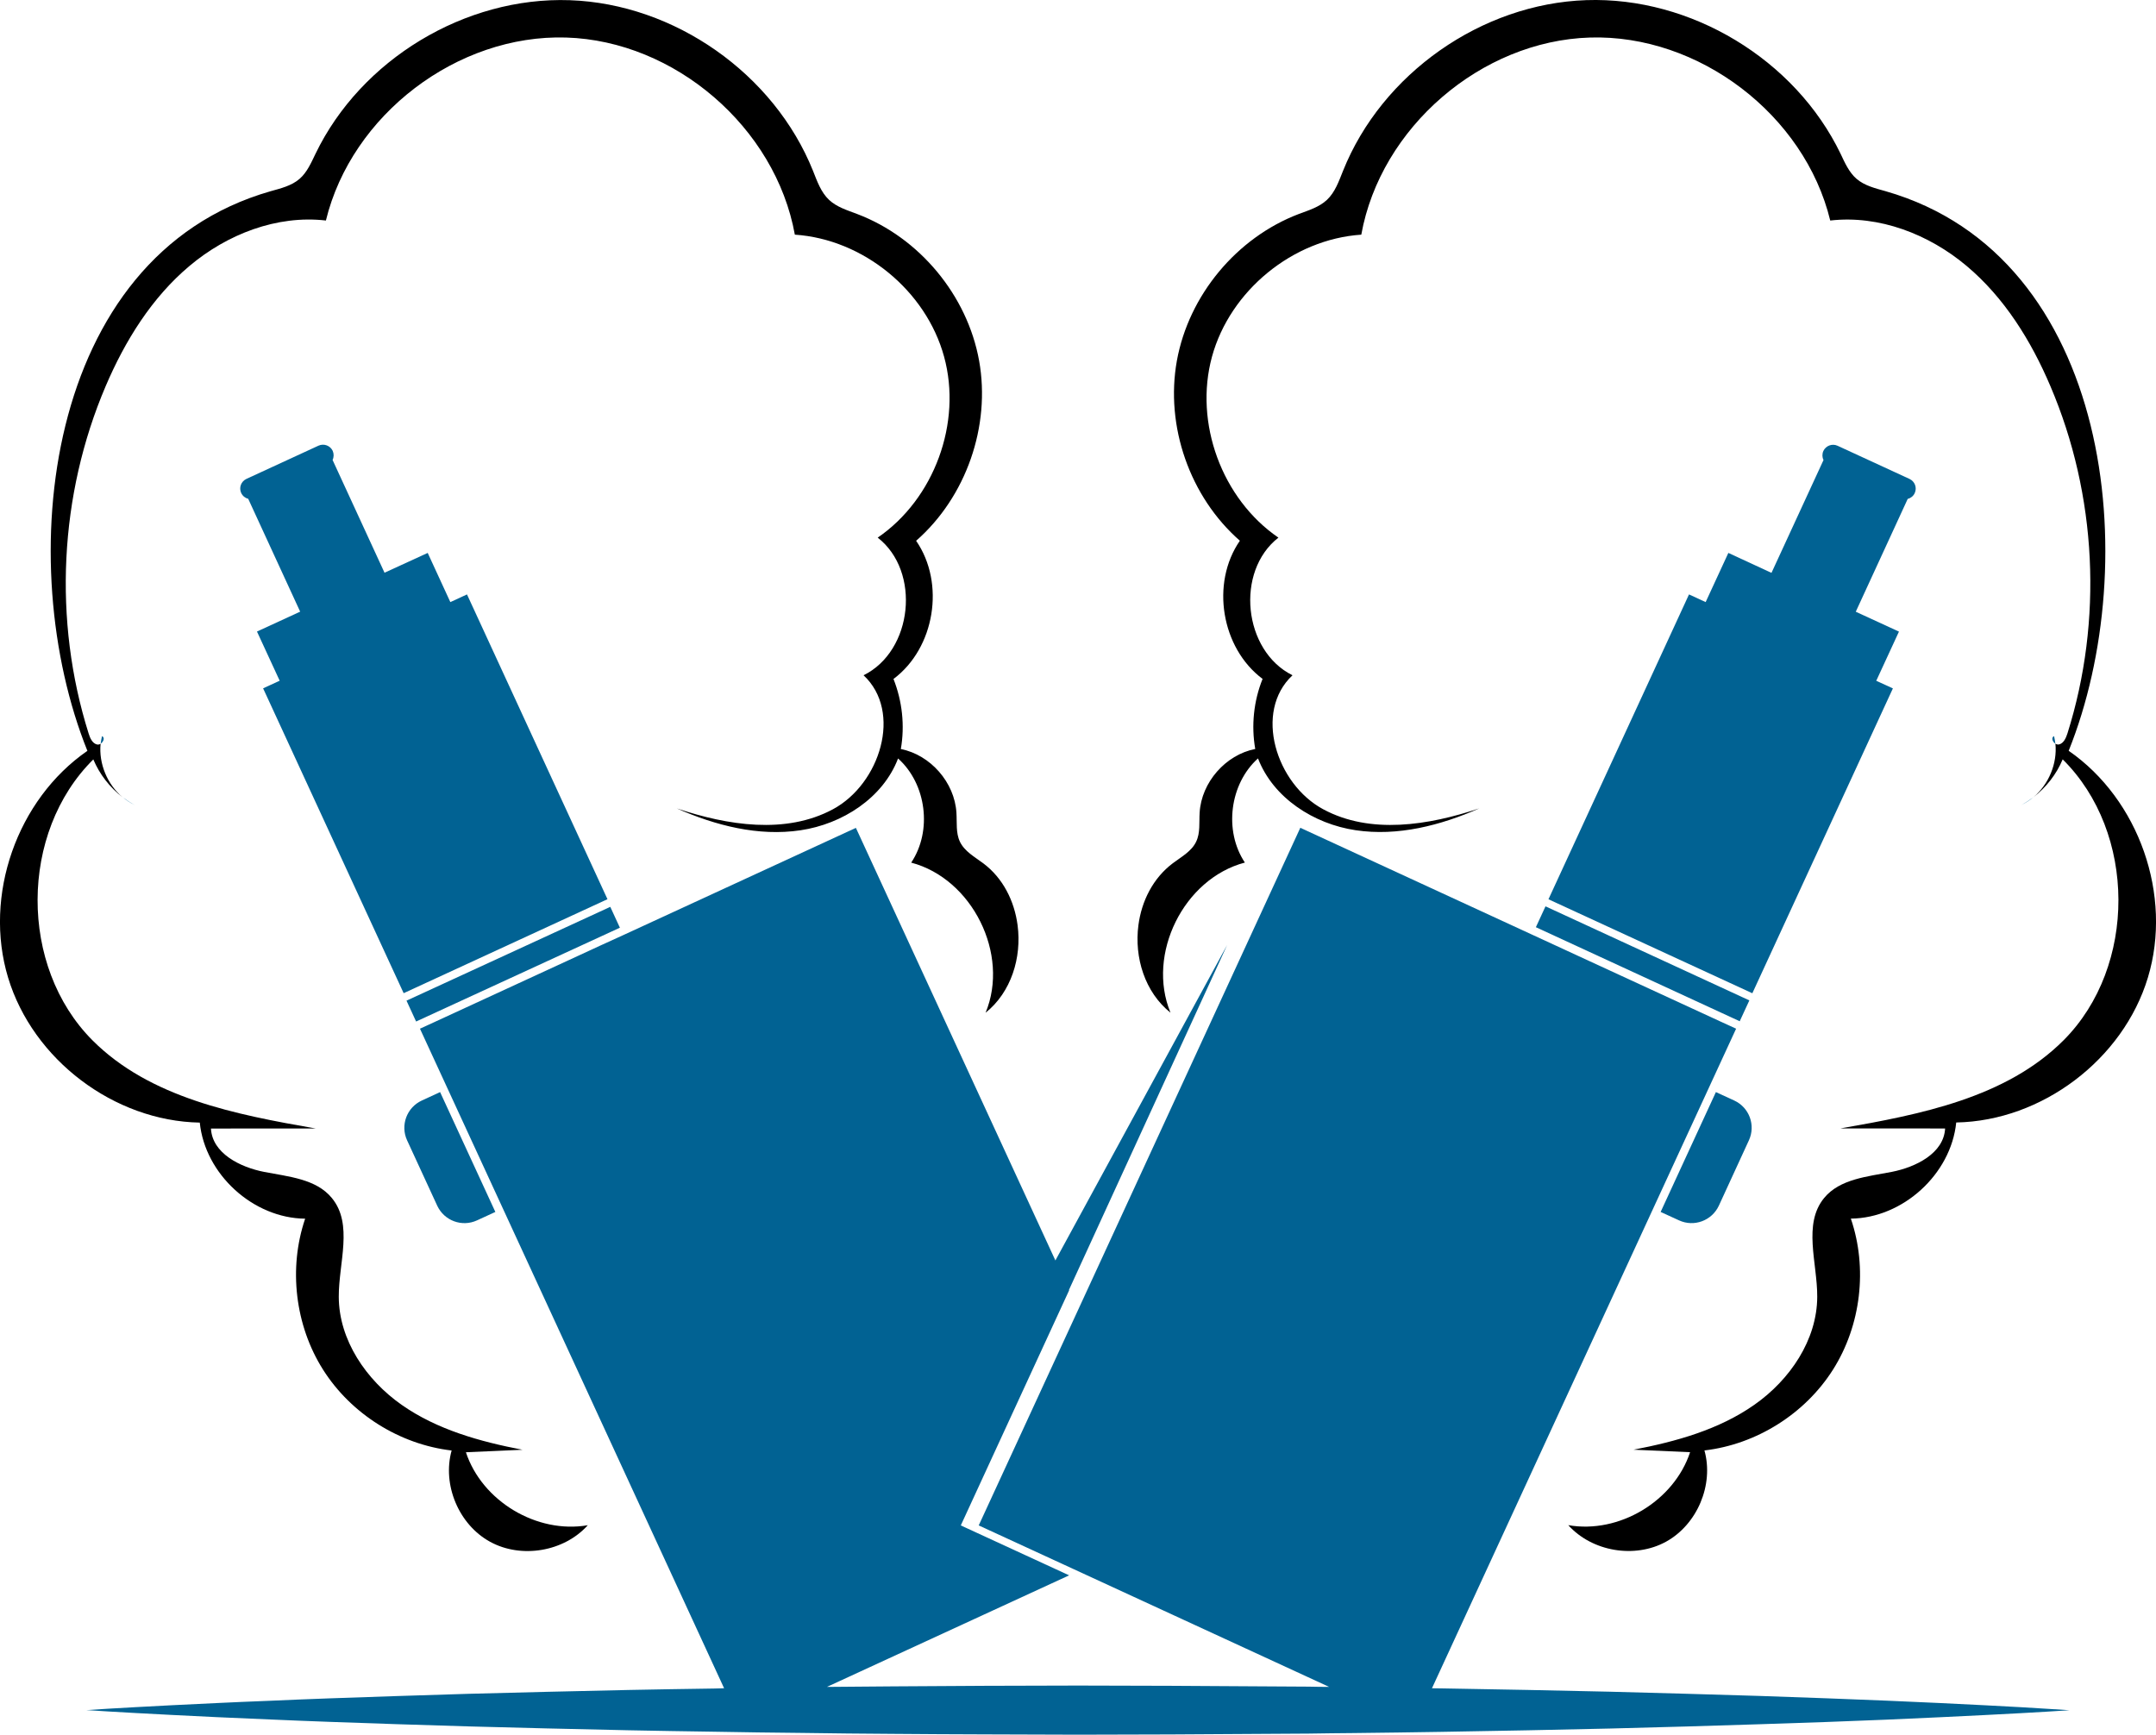 <?xml version="1.0" encoding="utf-8"?>
<!-- Generator: Adobe Illustrator 16.0.0, SVG Export Plug-In . SVG Version: 6.00 Build 0)  -->
<!DOCTYPE svg PUBLIC "-//W3C//DTD SVG 1.1//EN" "http://www.w3.org/Graphics/SVG/1.1/DTD/svg11.dtd">
<svg version="1.1" id="Calque_1" xmlns="http://www.w3.org/2000/svg" xmlns:xlink="http://www.w3.org/1999/xlink" x="0px" y="0px"
	 width="31.999px" height="25.747px" viewBox="0 0 31.999 25.747" enable-background="new 0 0 31.999 25.747" xml:space="preserve">
<g id="XMLID_1_">
	<g>
		<path id="XMLID_137_" fill="#016293" d="M25.652,8.207l-0.337,0.73l-0.247-0.114l-2.086,4.525l3.026,1.395l2.086-4.525
			l-0.247-0.113l0.337-0.73l-0.641-0.295l0.771-1.675c0.045-0.011,0.084-0.042,0.104-0.086c0.037-0.08,0.002-0.173-0.077-0.21
			l-1.069-0.493c-0.079-0.036-0.173-0.001-0.21,0.078c-0.02,0.045-0.018,0.094,0.002,0.135l-0.772,1.674L25.652,8.207z"/>
		
			<rect id="XMLID_136_" x="22.707" y="14.14" transform="matrix(-0.908 -0.419 0.419 -0.908 40.514 37.512)" fill="#016293" width="3.332" height="0.341"/>
		<path id="XMLID_135_" fill="#016293" d="M25.739,16.335l-0.272-0.125l-0.82,1.779l0.273,0.125
			c0.223,0.103,0.487,0.005,0.591-0.218l0.446-0.97C26.06,16.703,25.963,16.438,25.739,16.335z"/>
		<path id="XMLID_134_" fill="#016293" d="M5.991,14.742l3.025-1.395L6.931,8.823L6.684,8.937l-0.336-0.73L5.707,8.501L4.936,6.827
			c0.02-0.041,0.021-0.09,0.002-0.135C4.9,6.613,4.807,6.579,4.727,6.615L3.658,7.108c-0.08,0.037-0.115,0.13-0.078,0.21
			c0.021,0.044,0.06,0.075,0.104,0.086l0.771,1.675L3.814,9.374l0.337,0.73l-0.246,0.113L5.991,14.742z"/>
		
			<rect id="XMLID_133_" x="5.96" y="14.14" transform="matrix(0.908 -0.418 0.418 0.908 -5.289 4.505)" fill="#016293" width="3.331" height="0.341"/>
		<path id="XMLID_132_" fill="#016293" d="M6.042,16.926l0.447,0.97c0.104,0.224,0.368,0.321,0.591,0.218l0.272-0.125l-0.82-1.779
			l-0.271,0.125C6.037,16.438,5.939,16.703,6.042,16.926z"/>
		<g id="XMLID_131_">
			<path d="M4.529,18.089c-0.25,0.735-0.15,1.583,0.265,2.24s1.137,1.111,1.909,1.201c-0.142,0.51,0.107,1.101,0.571,1.355
				c0.464,0.254,1.097,0.147,1.45-0.246c-0.755,0.131-1.569-0.356-1.809-1.083c0.28-0.012,0.56-0.024,0.84-0.037
				c-0.631-0.121-1.268-0.298-1.794-0.667c-0.526-0.369-0.931-0.961-0.933-1.604c-0.002-0.503,0.218-1.078-0.103-1.466
				c-0.232-0.284-0.644-0.317-1.003-0.387c-0.36-0.07-0.772-0.277-0.791-0.644c0.518,0,1.035-0.001,1.553-0.001
				c-1.189-0.207-2.46-0.454-3.313-1.31c-1.09-1.094-1.083-3.082,0.014-4.168c0.093,0.221,0.244,0.416,0.435,0.562
				c-0.228-0.191-0.356-0.5-0.327-0.795c-0.016,0.011-0.035,0.016-0.055,0.011c-0.069-0.018-0.102-0.096-0.123-0.164
				C0.787,9.21,0.879,7.346,1.569,5.73c0.287-0.672,0.684-1.313,1.244-1.783c0.559-0.471,1.298-0.758,2.024-0.674
				c0.382-1.57,1.949-2.765,3.565-2.716c1.615,0.049,3.108,1.336,3.395,2.926c1.016,0.068,1.947,0.83,2.215,1.811
				c0.269,0.981-0.146,2.111-0.985,2.686c0.644,0.502,0.522,1.682-0.21,2.043c0.581,0.542,0.245,1.613-0.455,1.989
				S10.8,12.252,10.046,12c0.575,0.254,1.211,0.417,1.834,0.324c0.622-0.092,1.225-0.479,1.449-1.066
				c0.422,0.378,0.51,1.075,0.195,1.546c0.907,0.239,1.464,1.361,1.104,2.228c0.38-0.304,0.538-0.818,0.475-1.298
				c-0.047-0.36-0.217-0.701-0.51-0.92c-0.127-0.095-0.277-0.176-0.346-0.32c-0.063-0.132-0.042-0.287-0.052-0.433
				c-0.028-0.448-0.385-0.856-0.825-0.943c0.061-0.348,0.021-0.712-0.109-1.04c0.614-0.458,0.771-1.421,0.336-2.051
				c0.742-0.65,1.109-1.702,0.935-2.672c-0.175-0.971-0.886-1.828-1.809-2.178c-0.147-0.056-0.304-0.103-0.418-0.21
				c-0.12-0.113-0.177-0.276-0.238-0.43c-0.579-1.443-2.056-2.48-3.61-2.534s-3.1,0.88-3.775,2.281
				c-0.064,0.132-0.124,0.273-0.235,0.37c-0.119,0.104-0.28,0.142-0.433,0.185c-3.373,0.967-3.835,5.528-2.717,8.306
				c-1.046,0.723-1.545,2.149-1.177,3.366s1.573,2.129,2.845,2.152C3.043,17.431,3.758,18.082,4.529,18.089z"/>
		</g>
		<path id="XMLID_130_" fill="#016293" d="M1.514,10.926C1.505,10.963,1.499,11,1.494,11.038C1.537,11.011,1.56,10.948,1.514,10.926
			z"/>
		<path id="XMLID_129_" fill="#016293" d="M1.821,11.833C1.876,11.879,1.936,11.919,2,11.949
			C1.938,11.916,1.878,11.876,1.821,11.833z"/>
		<path id="XMLID_128_" fill="#016293" d="M30.179,11.833c-0.058,0.043-0.116,0.082-0.18,0.116
			C30.063,11.919,30.124,11.879,30.179,11.833z"/>
		<path id="XMLID_127_" fill="#016293" d="M30.505,11.038c-0.004-0.038-0.01-0.075-0.019-0.112
			C30.439,10.948,30.463,11.011,30.505,11.038z"/>
		<g id="XMLID_126_">
			<path d="M30.703,11.144c1.117-2.778,0.656-7.339-2.717-8.306c-0.152-0.043-0.313-0.081-0.433-0.185
				c-0.111-0.097-0.172-0.237-0.235-0.37c-0.676-1.401-2.221-2.334-3.775-2.281s-3.032,1.09-3.61,2.534
				c-0.062,0.154-0.118,0.317-0.238,0.43c-0.115,0.108-0.271,0.155-0.418,0.21c-0.923,0.351-1.634,1.207-1.81,2.178
				c-0.175,0.971,0.192,2.022,0.935,2.672c-0.436,0.63-0.277,1.593,0.337,2.051c-0.132,0.328-0.17,0.692-0.109,1.04
				c-0.44,0.086-0.798,0.495-0.825,0.943c-0.01,0.146,0.012,0.301-0.052,0.433c-0.068,0.144-0.22,0.225-0.346,0.32
				c-0.293,0.22-0.464,0.56-0.511,0.92c-0.063,0.479,0.095,0.994,0.476,1.298c-0.359-0.867,0.196-1.989,1.104-2.228
				c-0.314-0.471-0.226-1.168,0.195-1.546c0.226,0.587,0.828,0.974,1.45,1.066c0.623,0.093,1.258-0.07,1.834-0.324
				c-0.754,0.252-1.617,0.39-2.316,0.013c-0.7-0.376-1.036-1.447-0.456-1.989c-0.731-0.362-0.853-1.541-0.209-2.043
				c-0.84-0.575-1.254-1.705-0.986-2.686c0.269-0.981,1.2-1.743,2.216-1.811c0.286-1.59,1.779-2.877,3.394-2.926
				c1.616-0.049,3.185,1.146,3.566,2.716c0.727-0.083,1.465,0.204,2.024,0.674c0.561,0.471,0.957,1.111,1.243,1.783
				c0.691,1.616,0.782,3.48,0.254,5.155c-0.022,0.068-0.055,0.146-0.123,0.164c-0.021,0.005-0.039,0-0.056-0.011
				c0.03,0.296-0.1,0.604-0.326,0.795c0.189-0.146,0.342-0.341,0.434-0.562c1.097,1.086,1.104,3.075,0.015,4.168
				c-0.853,0.855-2.123,1.103-3.313,1.31c0.518,0,1.034,0.001,1.553,0.001c-0.019,0.367-0.431,0.573-0.791,0.644
				c-0.359,0.07-0.771,0.104-1.004,0.387c-0.32,0.388-0.101,0.963-0.103,1.466c-0.002,0.643-0.406,1.235-0.933,1.604
				c-0.525,0.369-1.162,0.546-1.793,0.667c0.28,0.012,0.56,0.024,0.839,0.037c-0.24,0.727-1.054,1.215-1.808,1.083
				c0.354,0.393,0.986,0.5,1.45,0.246c0.464-0.255,0.713-0.846,0.571-1.355c0.772-0.09,1.494-0.544,1.909-1.201
				s0.515-1.504,0.264-2.24c0.772-0.008,1.486-0.659,1.564-1.427c1.271-0.023,2.478-0.935,2.845-2.152
				C32.247,13.293,31.748,11.867,30.703,11.144z"/>
		</g>
		<path id="XMLID_125_" fill="#016293" d="M29.451,25.311c-0.402-0.02-0.891-0.045-1.451-0.068s-1.193-0.047-1.883-0.07
			c-0.689-0.021-1.438-0.043-2.228-0.063c-0.79-0.018-1.624-0.035-2.486-0.049c-0.05,0-0.101-0.002-0.15-0.002l4.514-9.79
			l-0.229-0.105l-2.119-0.977c-0.123-0.056-0.206-0.095-0.318-0.147l-0.36-0.166l-3.442-1.587l-3.164,6.865l-1.609,3.49l1.609,0.741
			l3.592,1.656c-0.102,0-0.202-0.002-0.305-0.004c-0.225-0.002-0.45-0.002-0.677-0.004c-0.905-0.008-1.825-0.01-2.744-0.012
			c-0.92,0.002-1.84,0.004-2.745,0.012c-0.33,0.002-0.658,0.006-0.983,0.008l3.595-1.656l-1.608-0.741l0.749-1.626l0,0l0.859-1.864
			l-0.003-0.005l2.348-5.12l-2.549,4.682l-2.961-6.421l-3.442,1.587L8.899,14.04c-0.112,0.052-0.196,0.091-0.318,0.147l-2.119,0.977
			l-0.229,0.105l4.514,9.79c-0.05,0.002-0.101,0.002-0.151,0.004C9.733,25.075,8.9,25.092,8.11,25.112
			c-0.791,0.018-1.538,0.039-2.228,0.063C5.192,25.198,4.56,25.219,4,25.245c-0.561,0.021-1.049,0.047-1.451,0.066
			c-0.403,0.02-0.72,0.039-0.935,0.051c-0.215,0.014-0.331,0.021-0.331,0.021s0.116,0.008,0.331,0.021
			c0.215,0.012,0.531,0.031,0.935,0.051C2.951,25.475,3.439,25.5,4,25.522c0.56,0.025,1.192,0.047,1.883,0.07
			c0.689,0.023,1.437,0.045,2.228,0.063c0.79,0.02,1.623,0.037,2.485,0.049c0.432,0.008,0.869,0.014,1.314,0.018
			c0.443,0.006,0.893,0.012,1.345,0.014c0.905,0.008,1.825,0.008,2.745,0.012c0.919-0.002,1.839-0.004,2.744-0.012
			c0.227-0.002,0.452-0.002,0.677-0.004c0.225-0.004,0.447-0.006,0.669-0.008c0.444-0.006,0.882-0.01,1.313-0.018
			c0.862-0.014,1.696-0.031,2.486-0.049c0.79-0.02,1.538-0.041,2.228-0.064c0.689-0.021,1.322-0.045,1.883-0.068
			s1.049-0.049,1.451-0.068s0.719-0.039,0.935-0.051c0.215-0.014,0.33-0.021,0.33-0.021s-0.115-0.008-0.33-0.021
			C30.17,25.35,29.854,25.331,29.451,25.311z"/>
	</g>
</g>
</svg>
